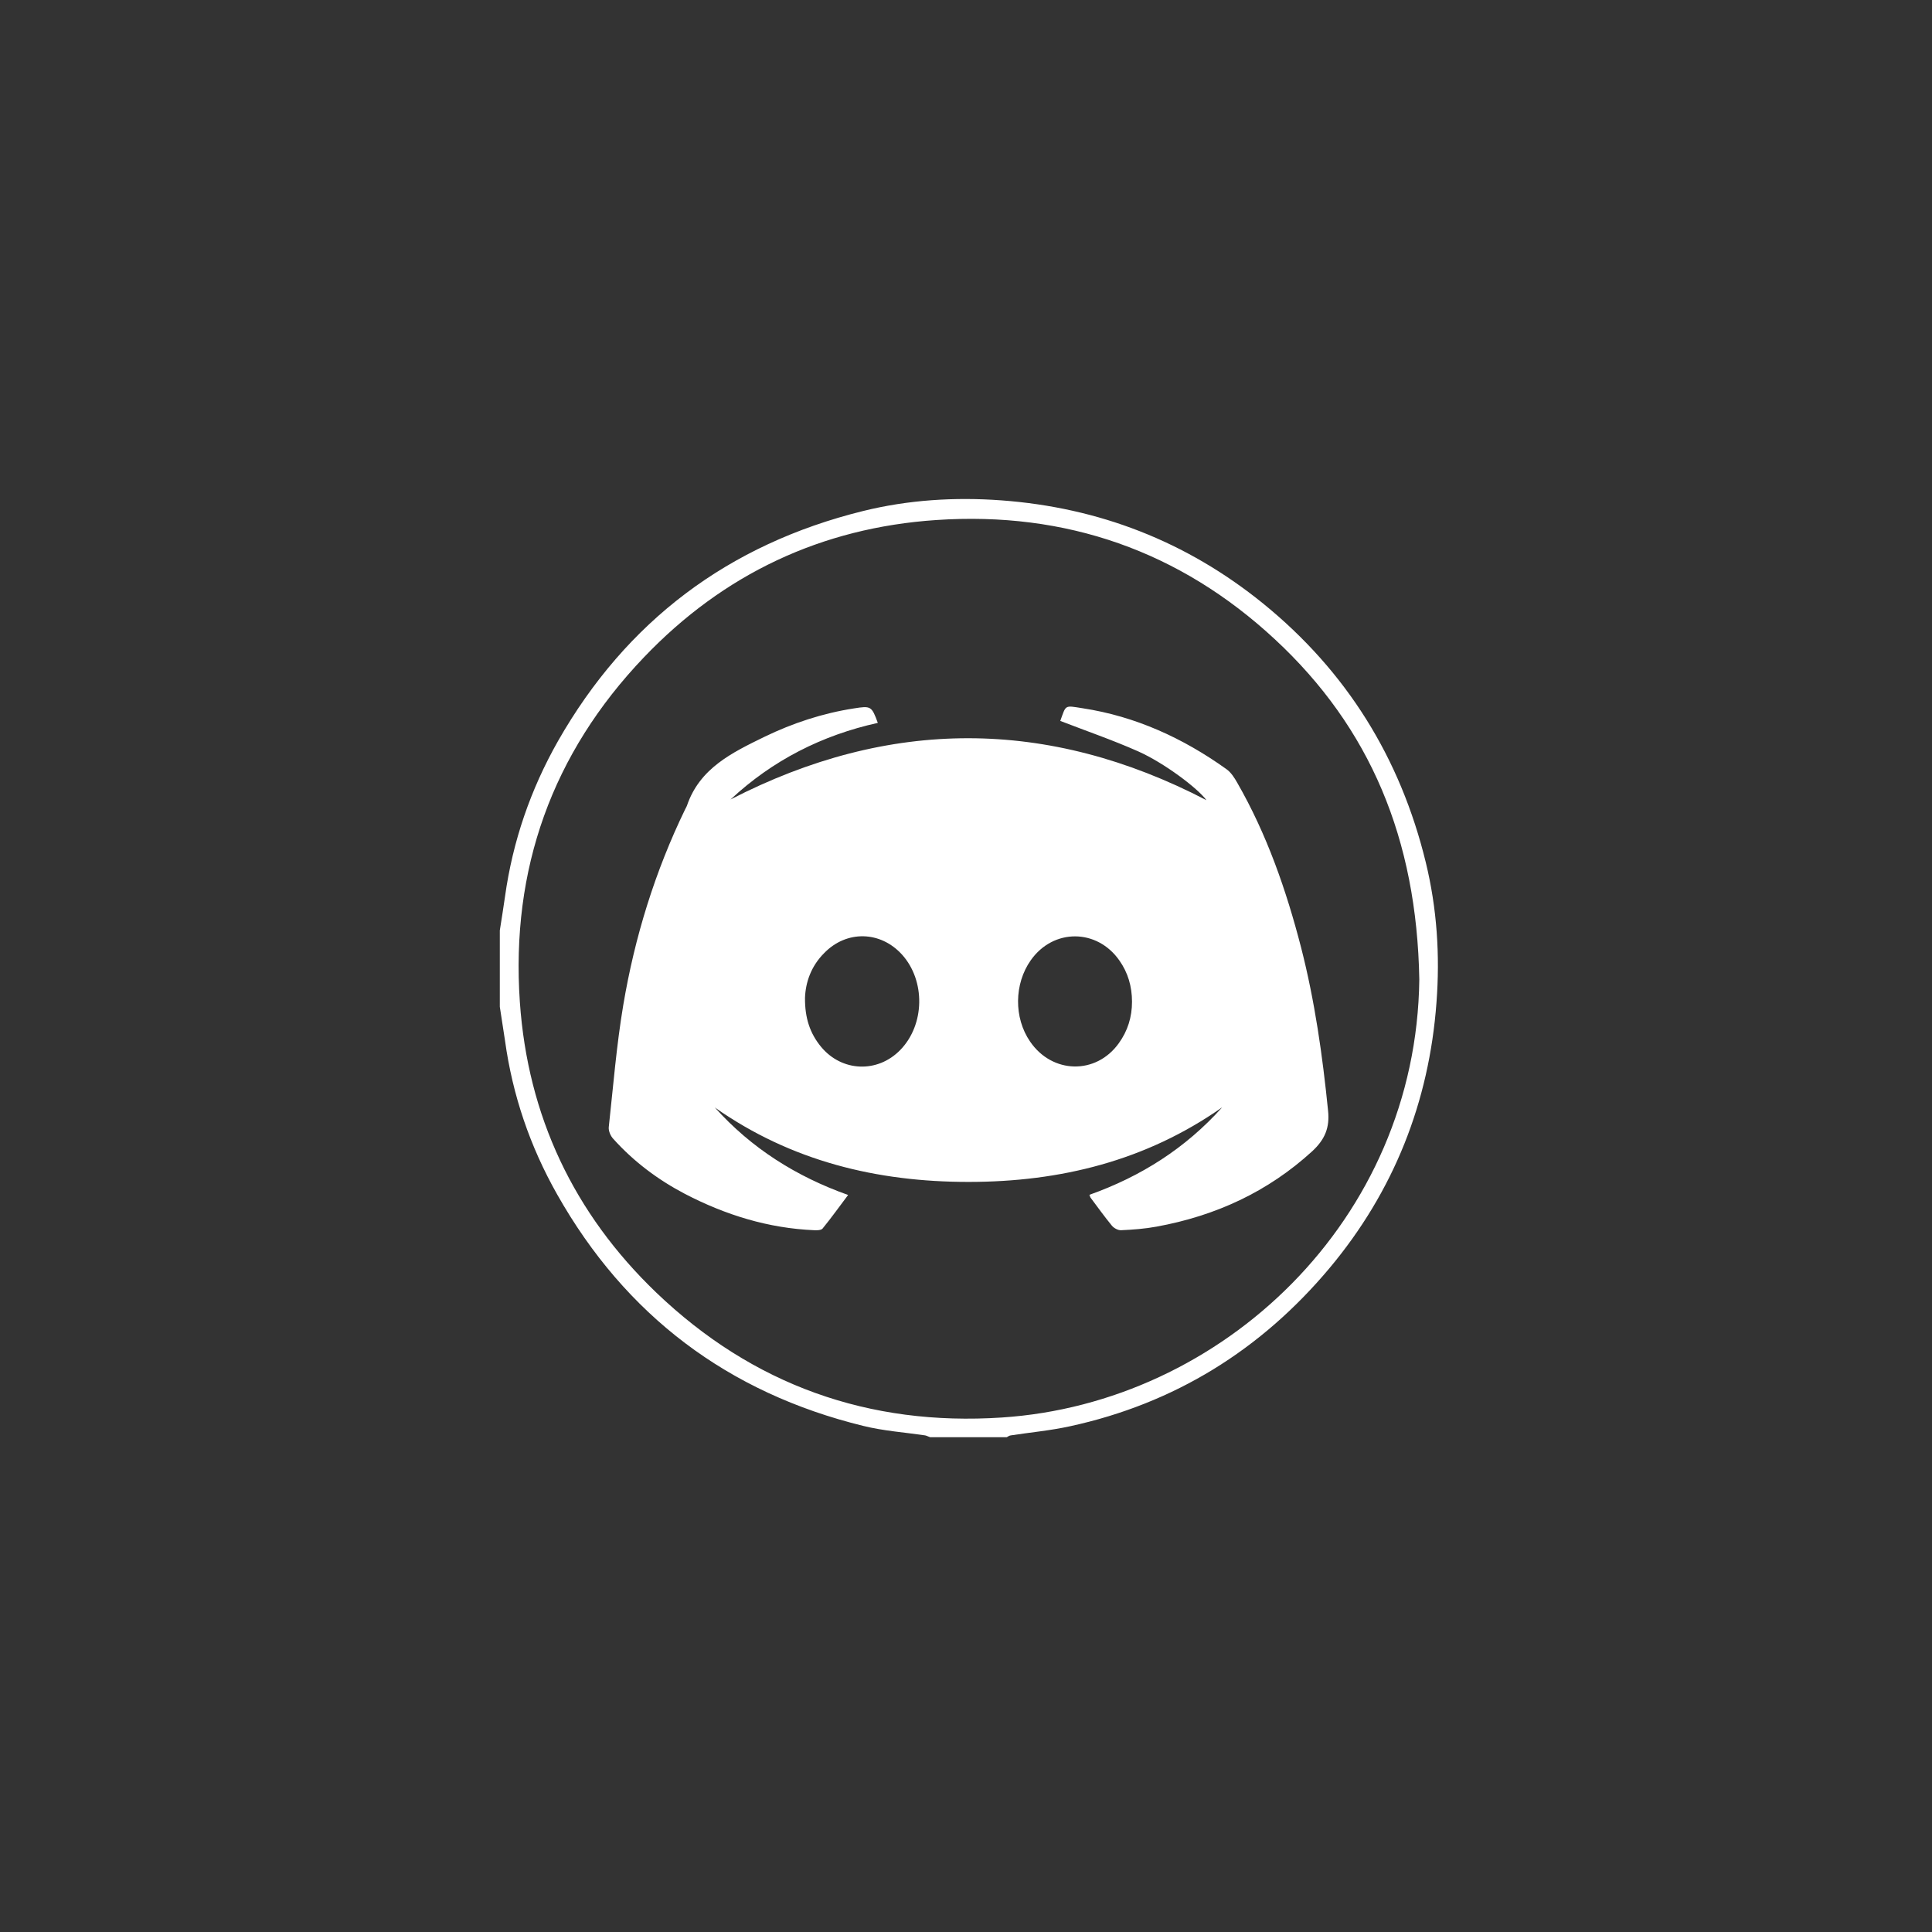 <?xml version="1.0" encoding="UTF-8"?> <!-- Generator: Adobe Illustrator 25.1.0, SVG Export Plug-In . SVG Version: 6.00 Build 0) --> <svg xmlns="http://www.w3.org/2000/svg" xmlns:xlink="http://www.w3.org/1999/xlink" version="1.1" id="Layer_1" x="0px" y="0px" viewBox="0 0 1080 1080" style="enable-background:new 0 0 1080 1080;" xml:space="preserve"><rect x="0" y="0" width="1080" height="1080" fill="#333333" stroke="none"/> <style type="text/css"> .st0{fill:#FFFFFF;} </style> <g> <g> <path class="st0" d="M279.4,520.1c1-6.3,2-12.6,2.9-18.9c4.3-30.9,14.3-59.9,29.6-86.9c38.3-67.2,95.3-110,170.4-128.6 c25.4-6.3,51.5-7.9,77.4-6c54.6,4,103.6,23,146.3,57.6c46.7,37.9,76.8,86.4,91,144.7c6.3,25.8,8,52.1,6,78.4 c-4.1,55.7-23.9,105.6-59.8,148.5c-38.3,45.7-86.6,75.7-145.1,88.4c-10.9,2.4-22.1,3.4-33.1,5.1c-0.8,0.1-1.5,0.6-2.2,1 c-14.3,0-28.6,0-42.9,0c-0.9-0.3-1.8-0.8-2.7-1c-11.5-1.7-23.3-2.5-34.6-5.3c-75.6-18.5-132.9-61.7-171.2-129.5 c-15.1-26.7-24.9-55.4-29.1-85.9c-0.9-6.3-2-12.6-2.9-18.9C279.4,548.7,279.4,534.4,279.4,520.1z M793.4,547.5 c-1.4-78.6-27.5-140.7-80.7-190.1c-53.2-49.4-116.9-71.6-189.3-66.7c-64.2,4.3-119,30.2-163.4,76.7 c-51.4,53.8-74.5,118.6-69.4,192.7c4.4,63.8,30.2,118.3,76.3,162.5c53.9,51.6,118.8,74.7,193.1,69.8 C683,784.4,791.8,682.2,793.4,547.5z"></path> <path class="st0" d="M399.6,619.1c20.4,22.7,45.3,38.5,74.5,48.9c-4.9,6.5-9.4,12.8-14.3,18.8c-0.8,0.9-3,1-4.6,0.9 c-25.7-1.1-49.6-8.5-72.3-20.3c-15.1-7.9-28.7-18.1-40.1-30.8c-1.5-1.6-2.7-4.4-2.5-6.5c2.5-22.8,4.3-45.6,8.1-68.2 c6.4-38.1,17.8-74.9,34.7-109.7c0.3-0.6,0.7-1.2,0.9-1.8c7.1-21,25.3-29.7,43.3-38.5c15.9-7.7,32.6-13.2,50.1-15.9 c9.4-1.5,9.9-1.3,13.3,8.1c-31.2,6.9-58.8,20.9-82.3,42.8c88.7-45.7,177.3-45.7,266,0.4c-4.9-6.7-23.6-20.8-38.2-27.3 c-14.2-6.3-29-11.4-43.5-17c3.3-9.1,2.2-8.7,12.4-7.1c29.6,4.5,56.2,16.7,80.4,34c2.6,1.8,4.5,4.8,6.1,7.6 c16.6,28.9,27.4,60,35.7,92.1c7.7,30,12,60.5,15.1,91.3c1,9.5-1.8,16.1-8.8,22.6c-24.9,22.8-54.2,36.2-87.1,42.2 c-6.5,1.2-13.2,1.7-19.8,2c-1.7,0.1-4.1-1.2-5.2-2.6c-4.1-5-7.9-10.3-11.8-15.5c-0.3-0.4-0.4-0.9-0.7-1.7 c28.7-10.2,53.7-26,74.2-48.9c-42.6,29.9-90.5,41.7-141.8,41.7C490.2,660.7,442.3,649.1,399.6,619.1z M450,557.8 c-0.1,11.3,2.8,19.9,9,27.4c11.6,14,31.6,14.8,44.3,1.7c13.7-14.1,14.1-38.6,1-53.2c-12.1-13.4-31.1-13.8-43.6-0.9 C453.3,540.2,450.3,549.3,450,557.8z M632.8,560c0-8.6-2.3-16.3-7-23c-12.5-18-37-18.1-49.6-0.2c-9.3,13.2-9.5,32.1-0.4,45.4 c12.4,18.2,36.9,18.7,49.6,1C630.4,576.3,632.8,568.5,632.8,560z"></path> </g> </g> </svg> 